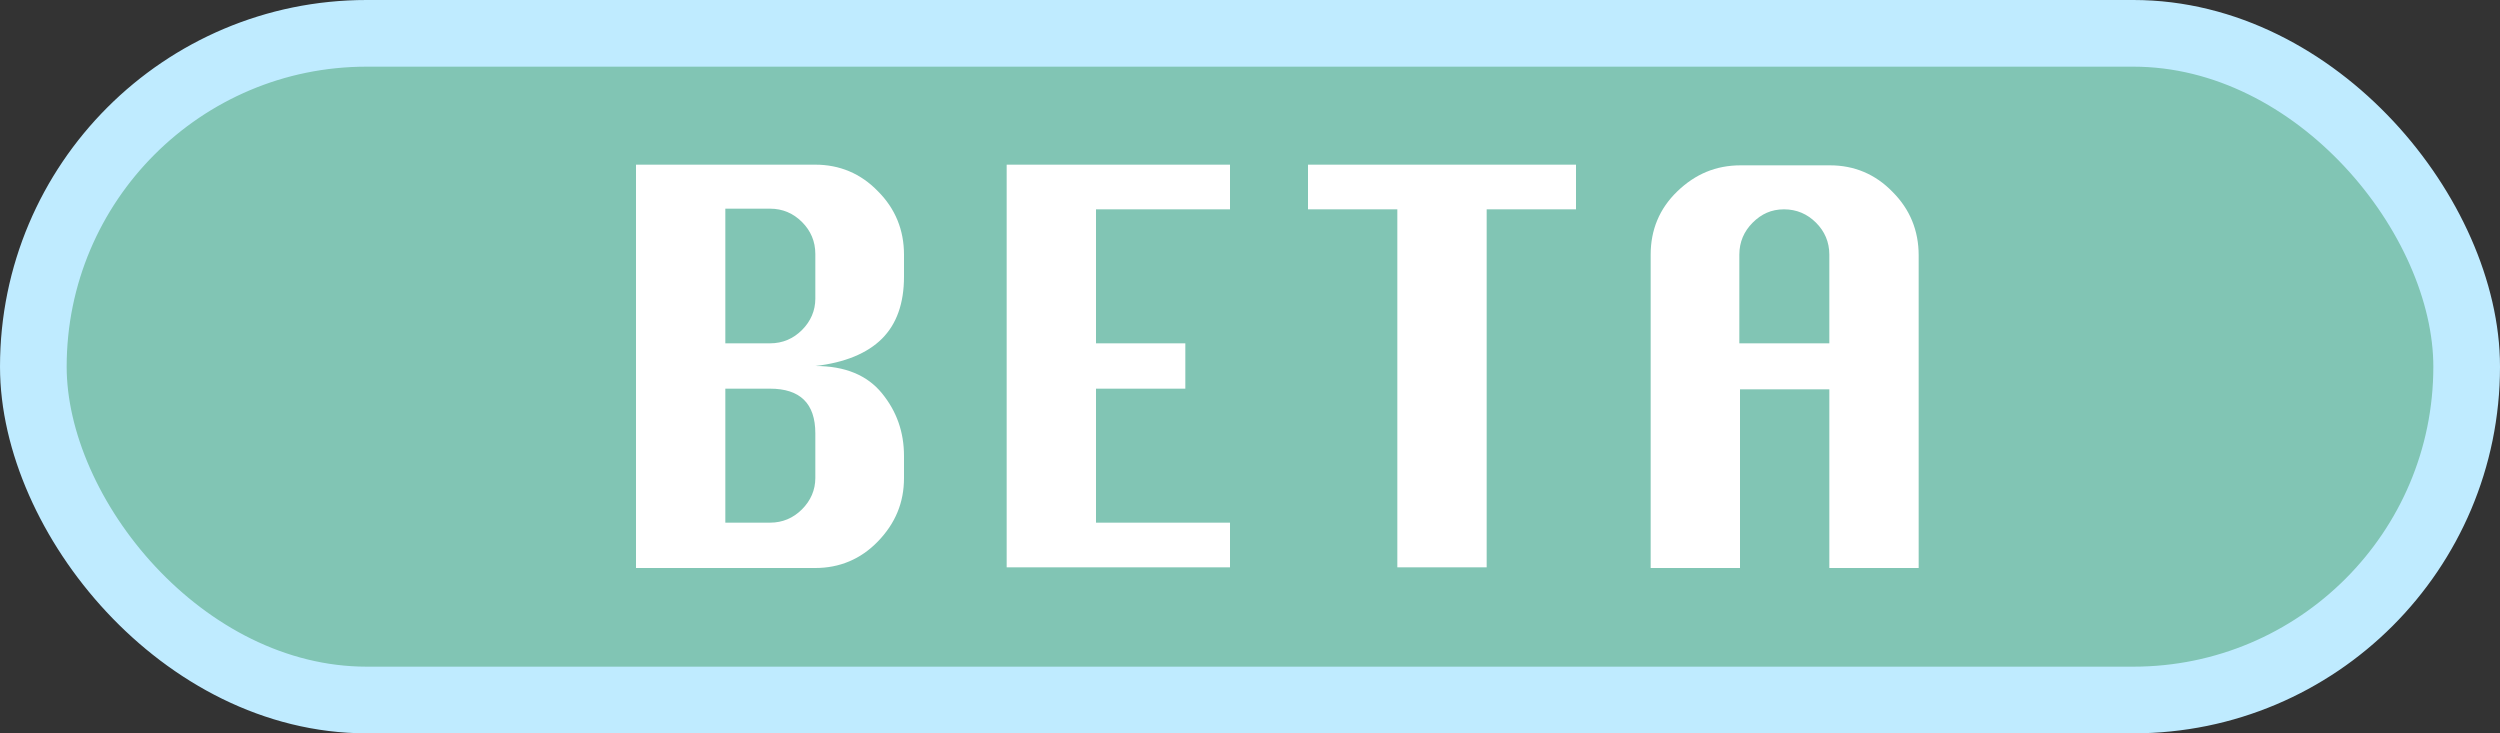 <?xml version="1.0" encoding="UTF-8"?>
<svg id="_レイヤー_2" data-name="レイヤー 2" xmlns="http://www.w3.org/2000/svg" viewBox="0 0 37.5 11">
  <rect x="0" y="0" width="37.5" height="11" fill="#333333" stroke="none"/>
  <defs>
    <style>
      .cls-1 {
        fill: #fff;
      }

      .cls-2 {
        fill: #81c5b4;
        stroke: #bfebff;
        stroke-miterlimit: 10;
      }
    </style>
  </defs>
  <g id="_レイヤー_2-2" data-name="レイヤー 2">
    <rect class="cls-2" x=".5" y=".5" width="36.5" height="10" rx="5" ry="5"/>
    <g>
      <path class="cls-1" d="m9.54,8.51V2.47h2.69c.36,0,.68.13.94.4.26.26.39.58.39.95v.33c0,.4-.11.71-.33.93s-.56.36-1,.41c.45,0,.78.14,1,.41.22.27.33.58.33.94v.33c0,.37-.13.68-.39.95s-.58.4-.94.4h-2.69Zm1.34-3.36h.67c.19,0,.35-.07.48-.2.13-.13.2-.29.2-.47v-.67c0-.19-.07-.35-.2-.48-.13-.13-.29-.2-.48-.2h-.67v2.01Zm0,2.69h.67c.19,0,.35-.07.48-.2.13-.13.2-.29.2-.47v-.67c0-.45-.23-.67-.68-.67h-.67v2.01Z"/>
      <path class="cls-1" d="m15.1,8.51V2.47h3.35v.67h-2.01v2.01h1.34v.68h-1.34v2.01h2.01v.67h-3.35Z"/>
      <path class="cls-1" d="m20.96,8.51V3.14h-1.34v-.67h4.02v.67h-1.34v5.37h-1.34Z"/>
      <path class="cls-1" d="m24.76,8.51V3.82c0-.37.13-.69.4-.95.27-.26.58-.39.95-.39h1.34c.36,0,.68.13.94.4.26.26.39.58.39.95v4.69h-1.34v-2.68h-1.34v2.68h-1.34Zm1.34-3.36h1.34v-1.33c0-.19-.07-.35-.2-.48-.13-.13-.29-.2-.48-.2s-.34.07-.47.2c-.13.13-.2.29-.2.48v1.33Z"/>
    </g>
  </g>
</svg>